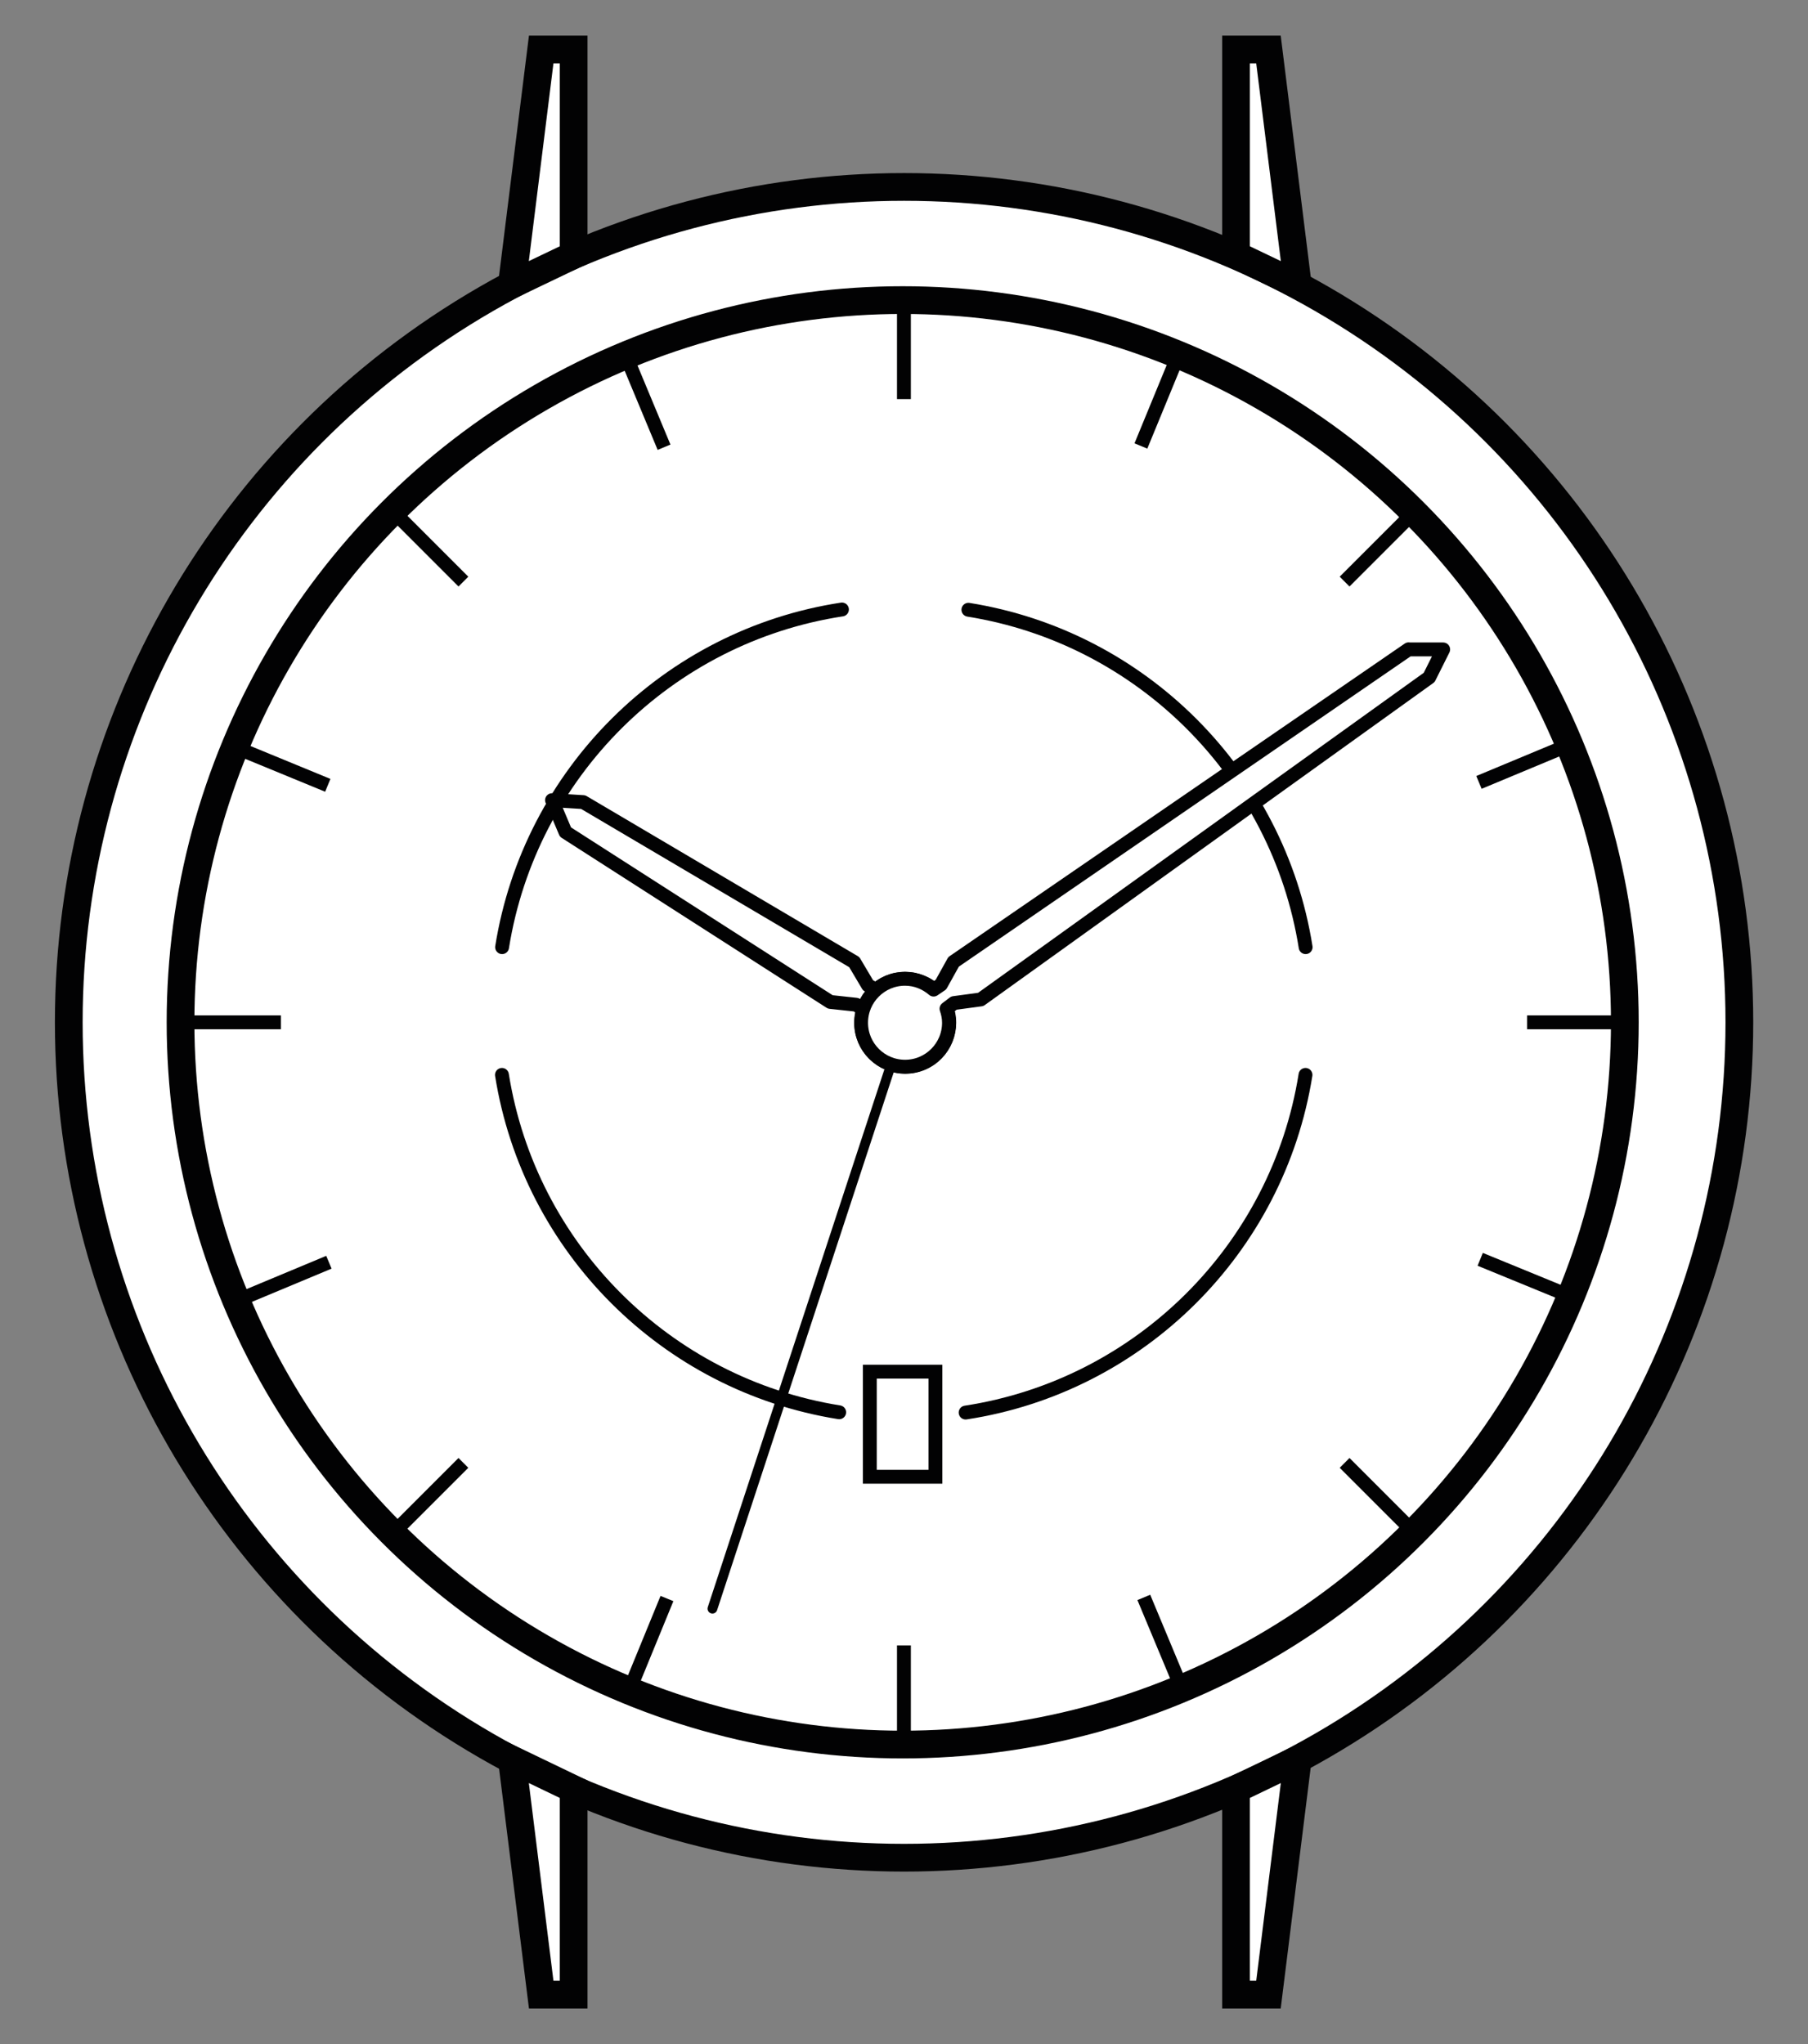 <?xml version="1.0" encoding="utf-8"?>
<!-- Generator: Adobe Illustrator 25.4.1, SVG Export Plug-In . SVG Version: 6.00 Build 0)  -->
<svg version="1.1" id="Ebene_1" xmlns="http://www.w3.org/2000/svg" xmlns:xlink="http://www.w3.org/1999/xlink" x="0px" y="0px"
	 viewBox="0 0 130.39 147.4" style="enable-background:new 0 0 130.39 147.4;" xml:space="preserve">
<rect x="0" y="0" width="130.39" height="147.4" fill="#808080" stroke="none"/>
<style type="text/css">
	.st0{fill:#FFFFFF;stroke:#020203;stroke-width:2;stroke-miterlimit:10;}
	.st1{fill:#FFFFFF;stroke:#020203;stroke-miterlimit:10;}
	.st2{fill:#FFFFFF;stroke:#020203;stroke-linecap:round;stroke-miterlimit:10;}
	.st3{fill:#FFFFFF;stroke:#020203;stroke-linecap:round;stroke-linejoin:round;stroke-miterlimit:10;}
	.st4{fill:#FFFFFF;stroke:#020203;stroke-width:0.706;stroke-linecap:round;stroke-linejoin:round;stroke-miterlimit:10;}
</style>
<g>
	<circle class="st0" cx="65.2" cy="73.72" r="60.24"/>
	<polygon class="st0" points="89.14,129.02 89.14,143.83 91.48,143.83 93.59,126.88 	"/>
	<polygon class="st0" points="41.37,129.02 41.37,143.83 39.03,143.83 36.92,126.88 	"/>
	<circle class="st0" cx="65.1" cy="73.72" r="52.08"/>
	<line class="st1" x1="85.24" y1="121.78" x2="82.49" y2="115.19"/>
	<line class="st1" x1="48.1" y1="115.27" x2="45.39" y2="121.88"/>
	<line class="st1" x1="65.19" y1="118.65" x2="65.19" y2="125.79"/>
	<path class="st2" d="M94.15,77.51c-2,12.54-11.94,22.43-24.51,24.35"/>
	<path class="st2" d="M60.52,101.84C48.04,99.85,38.19,90,36.2,77.51"/>
	<path class="st2" d="M36.21,68.3c2-12.54,11.94-22.43,24.51-24.35"/>
	<path class="st2" d="M69.84,43.97c12.48,1.99,22.34,11.85,24.32,24.33"/>
	<polygon class="st0" points="41.37,18.39 41.37,3.57 39.03,3.57 36.92,20.52 	"/>
	<polygon class="st0" points="89.14,18.39 89.14,3.57 91.48,3.57 93.59,20.52 	"/>
	<path class="st3" d="M40.78,60l19.1,12.25l1.86,0.2l0.53,0.34c-0.22,0.7-0.22,1.47,0.09,2.2c0.68,1.61,2.54,2.37,4.16,1.69
		c1.61-0.68,2.37-2.54,1.69-4.16c-0.68-1.61-2.54-2.37-4.16-1.69c-0.33,0.14-0.61,0.34-0.86,0.56l-0.59-0.34l-0.99-1.67L42.06,57.84
		l-2.25-0.14L40.78,60z"/>
	<line class="st1" x1="47.89" y1="32.25" x2="45.14" y2="25.65"/>
	<line class="st1" x1="23.64" y1="56.63" x2="17.03" y2="53.91"/>
	<line class="st1" x1="113.36" y1="93.52" x2="106.75" y2="90.81"/>
	<line class="st1" x1="23.72" y1="91.02" x2="17.13" y2="93.77"/>
	<line class="st1" x1="113.26" y1="53.67" x2="106.66" y2="56.42"/>
	<line class="st1" x1="85" y1="25.55" x2="82.28" y2="32.16"/>
	<line class="st1" x1="33.42" y1="41.94" x2="28.37" y2="36.89"/>
	<line class="st1" x1="102.02" y1="110.54" x2="96.97" y2="105.49"/>
	<line class="st1" x1="20.26" y1="73.72" x2="13.12" y2="73.72"/>
	<line class="st1" x1="117.27" y1="73.72" x2="110.13" y2="73.72"/>
	<line class="st1" x1="33.42" y1="105.49" x2="28.37" y2="110.54"/>
	<line class="st1" x1="102.02" y1="36.89" x2="96.97" y2="41.94"/>
	<line class="st1" x1="65.19" y1="21.64" x2="65.19" y2="28.78"/>
	<line class="st4" x1="65.27" y1="73.71" x2="51.38" y2="116"/>
	<rect x="62.73" y="98.91" class="st1" width="4.73" height="7.58"/>
	<path class="st3" d="M101.59,46.82L68.77,69.36l-0.91,1.64l-0.53,0.36c-0.56-0.48-1.27-0.78-2.06-0.78c-1.75,0-3.17,1.42-3.17,3.17
		c0,1.75,1.42,3.17,3.17,3.17c1.75,0,3.17-1.42,3.17-3.17c0-0.36-0.07-0.69-0.18-1.01l0.54-0.41l1.93-0.26l32.34-23.22l1.01-2.02
		H101.59z"/>
</g>
</svg>
